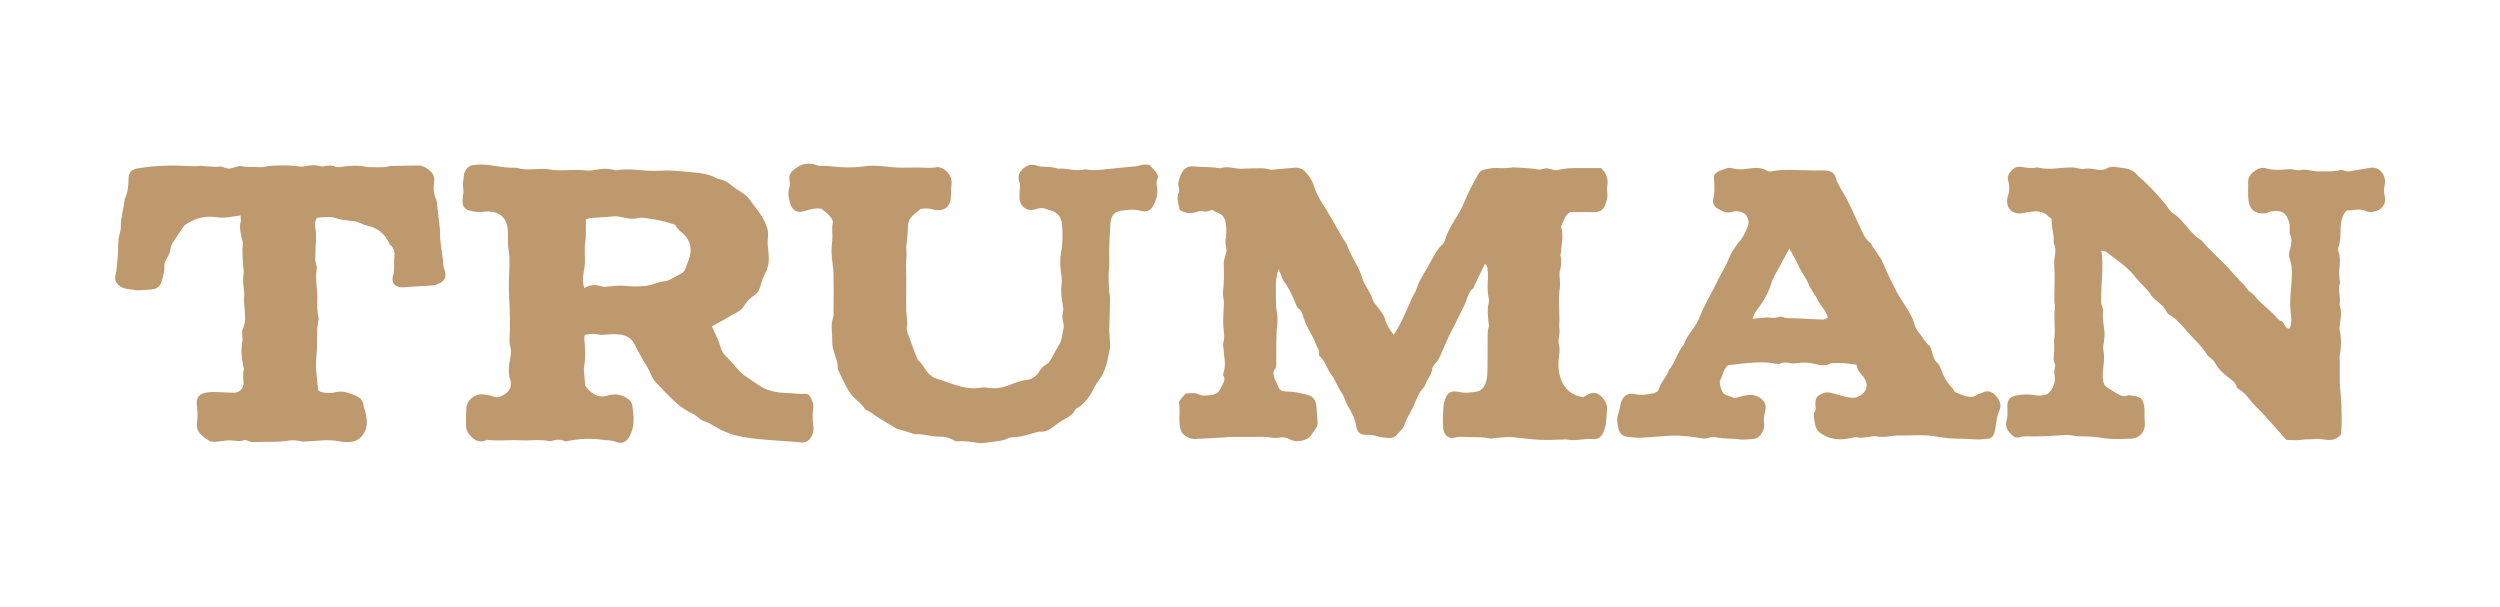 <?xml version="1.0" encoding="UTF-8"?>
<svg id="Layer_1" xmlns="http://www.w3.org/2000/svg" version="1.1" viewBox="0 0 5243 1273.4">
  <!-- Generator: Adobe Illustrator 29.7.1, SVG Export Plug-In . SVG Version: 2.1.1 Build 8)  -->
  <defs>
    <style>
      .st0 {
        fill: #231f20;
      }

      .st1 {
        display: none;
      }

      .st2 {
        fill: #be996d;
      }
    </style>
  </defs>
  <g>
    <path class="st2" d="M4407,525.5c3.4,23.8,2.1,45,.7,66.1-1,13.9-1,27.9-1.1,41.8,0,3.2,1.4,6.4,2.1,9.6.7,3.2,2.4,6.6,1.9,9.7-2.2,15.5,2.2,30.4,3.1,45.6.3,5.9-.7,11.8-1.2,17.7-.5,5.9-2.7,12.2-1.5,17.6,3.7,16.6,0,32.8-1,49.1-.3,5.9,0,12,1.1,17.8.7,3.6,2.6,8,5.4,10.1,8.6,6.2,17.7,11.8,27,16.9,5.2,2.8,11,4.8,17.3,2.1,1.7-.7,4-1,5.8-.7,22.1,3.6,28.3,3.8,30.8,28.3.6,5.8-.1,11.8,0,17.7,0,3.2.3,6.4.6,9.6,2.3,18.8-9.8,34.9-28.7,35.5-20.5.6-41.5,1.9-61.6-1.7-16.6-2.9-32.8-3.1-49.3-3.3-4.6,0-9.2-1.4-13.8-2-3.9-.5-8-1.1-11.9-.8-27.7,2-55.4,3.6-83.2,2.9-3.9,0-8.2-.1-11.8,1.3-8.2,3.3-14.1.3-19.7-5.3-8.3-8.4-13.5-16.9-9.6-30.1,2.7-9.1,1.3-19.6,1.4-29.4.1-13.2,5.4-19.5,18-22.1,13.2-2.7,26.6-3.2,39.6-.7,9.7,1.8,18.2.7,27-2.6,12.6-11.7,17.8-25.7,13.9-42.9-.7-3,.5-6.4.8-9.7.3-3.2,2-7.2.7-9.6-5-9-1.8-18.3-1.8-27.4,0-4.6.2-9.2.1-13.8,0-3.3-1-6.8-.4-10,4.2-22.1-1.5-44.4,1.9-66.5.8-5-1.2-10.4-1.2-15.6,0-19.1.5-38.3.6-57.4,0-4.5-.7-9.1-.7-13.6,0-6.6-.6-13.3.6-19.6,1.8-9.3,2.9-18.3-.7-27.4-.7-1.8-1.5-3.9-1.3-5.8,1.8-16.1-5.8-31.2-4-47.6-2.3-1.8-4.5-3.2-6.3-5-12.7-13.4-28.5-11.7-44.5-9.3-5.9.9-11.7,2.9-17.6,2.7-15.8-.3-25.9-11.5-25.2-26.9.1-2.7.2-5.4,1.1-7.9,4.1-11.6,4.5-23,.9-35.1-2.4-8.2,2.4-15.4,8.4-21.3,5.5-5.4,11.4-7.7,19.7-6.4,10.3,1.6,21,3.8,31.7,1,.6-.2,1.4-.1,2,0,24.4,6.5,48.8-.2,73.2,0,3.9,0,7.7,1.3,11.6,1.9,3.9.6,8,1.9,11.7,1.2,9.4-1.7,18.5-.4,27.7,1.5,7.3,1.5,14.6,1.3,21.3-2.7,6.7-4,13.8-3.8,21.2-2.3,5.8,1.2,11.9,1.3,17.8,2.4,9.3,1.7,17.5,5.3,23.9,13.1,4.5,5.5,10.9,9.4,15.9,14.5,17.7,17.7,35.4,35.5,50,56.1,3.4,4.8,7.8,9.4,12.7,12.6,10.4,6.6,17.5,16.1,25.2,25.2,8.6,10.1,17.2,20.2,28.6,27.4,1.7,1.1,3.5,2.2,4.7,3.7,17.4,21.8,39.7,38.9,57.9,60,8.6,10,17.3,20.1,27.1,28.9,6.4,5.7,9.1,14.1,17,18.8,6.6,3.9,10.9,11.5,16.5,17.1,5.2,5.1,10.8,9.8,16.2,14.7,6.3,5.9,12.9,11.5,18.8,17.9,3.5,3.9,5.8,8.5,11.8,9.8,2.5.5,4.8,4.3,6.1,7,2.4,5,5.5,8.6,11.2,9.9,6.5-12.1,3.9-24.9,2.6-37.1-1.7-16-.3-31.5.9-47.5,1.4-20.8,4.7-42.3-2.9-62.9-2.6-6.9-.6-13.3,1-19.5,2.8-10.5,4.4-20.6.1-31.2-1.6-4-1.1-9.2-.8-13.7.5-6.9-1.6-12.8-4.1-19.1-6.8-16.7-18.6-17.9-36.3-15.1-3.8.6-7.4,3.6-11.2,3.9-20.6,1.5-32.7-8-35-27.1-1.6-12.9-.2-26.2-.7-39.3-.6-16,21.3-32.9,36.5-28.4,16,4.6,31.9,3.7,47.5,2,9.1-1,16.9,3.6,25.5,1.8,8.7-1.8,17.1,0,25.7,1.6,7.7,1.5,15.9,1.6,23.8,1.3,11.1-.4,22.3.6,33.3-2.7,2.4-.7,5.6-.5,7.8.6,7.9,3.6,15.3,1.5,23.3,0,11-2,22-3.3,33.1-5.5,17.8-3.6,34.2,15.8,30,34.8-1.9,8.7-2,15.9,0,24.8,3.9,17.1-6.6,29.9-23.9,32.6-4.5.7-10.1,1.3-13.8-.7-14.3-7.8-28.6-1.3-41.9-2-9.8,9.8-11.7,21-12.7,33.3-1.2,14.9.8,30.2-5,44.7-1.1,2.8-.4,6.7.6,9.7,4,11.8,2.8,23.5,1.4,35.5-.8,7.1.2,14.5.6,21.8,0,1.9,1.6,4.2,1.1,5.7-5.5,14.4,1.6,29-.8,43.4-.3,1.9-.5,4.2.2,6,5.1,13.7,1.4,27.4-.2,41-.4,3.2-.7,6.7,0,9.8,3.6,17.1,3.4,34.1.5,51.2-.2,1.3-.7,2.6-.7,3.9,1.4,24.5-1.3,49.1,1.7,73.7,2.3,19.1,2.2,38.5,2.6,57.7.2,10.6-.9,21.2-1.4,32-8.1,10.7-19.4,13.2-31.9,11.4-8.5-1.2-16.7-2.6-25.6-1.3-7.6,1.1-15.4-.3-23.5,1.2-10.2,2-21.1.5-33.4.5-2-2.2-5.1-5.5-8.2-8.8-17.8-19.8-34.6-40.6-53.7-58.9-13.6-13.1-22.9-30.5-40.1-40.1-1.9-1-2.2-4.7-3.6-6.8-2.1-3.3-3.9-7.1-6.9-9.3-15-11.1-29.4-22.5-38.5-39.4-1.8-3.4-5.3-5.8-8.2-8.5-1.9-1.8-4.8-2.9-6.1-5-11.2-19.1-28-33.6-42.3-49.9-11.1-12.7-22-26.5-37.2-35.3-2.2-1.3-4.9-3.1-5.8-5.3-5.1-12.4-16.2-19.1-25.3-27.7-2.9-2.7-6.2-5.4-8.1-8.7-6.9-11.6-17.3-20-26.1-29.9-7.9-8.9-15-18.6-23.8-26.3-14-12.2-29.1-23.1-43.9-34.3-1.9-1.5-5-1.5-9.9-2.9Z"/>
    <path class="st2" d="M4099.6,822.1c7.7,3,13.8,5.9,20.1,7.8,8.9,2.7,17.9,4.4,26.5-1.9,3-2.2,7.4-2.5,10.8-4.4,11.5-6.3,21.4-1.7,28.7,6.3,7.7,8.4,12.8,19.9,7.4,31.1-4.8,10-5.8,20.3-7.5,30.7-.8,5.2-1.5,10.6-2.8,15.7-2.1,7.8-7.1,12.4-15.6,13-9.2.6-18.3,1.8-27.7.9-16.5-1.6-33.3-.6-49.8-2-16.5-1.4-32.8-5.2-49.3-6.2-17.8-1-35.8.7-53.6.1-17.8-.6-35.2,5.7-53.1,1.6-4.3-1-9.2,1.1-13.8,1.5-8.5.7-16.8,2.9-25.6.7-4.1-1-9,1-13.5,1.9-18.6,3.8-36.8,3.8-54.3-5.3-10.5-5.5-18.7-12.2-20.1-25.2-1-9.1-5.2-17.8.3-27.1,1.8-3,.8-7.8.7-11.7-.2-7.5-.3-15.2,6.6-19.9,7.9-5.4,16.6-8.6,26.4-5.8,9.5,2.6,19,5.5,28.6,7.9,5.1,1.3,10.5,2.3,15.7,2.5,14.4.6,28.5-11,29.9-23.8.9-7.9-2.8-14.3-6.8-20.4-2.8-4.4-7.1-7.9-9.8-12.3-2.3-3.8-3.2-8.5-4.7-13-15.8-2.3-30.8-4.2-46.1-3.3-3.3.2-7.1-.2-9.8,1.3-10.4,5.5-20.7,3.2-31,.5-11.8-3-23.6-3.6-35.6-1.9-5.2.8-10.8,1.3-15.9.3-7.4-1.5-14.1-2.6-21.3.9-2.6,1.3-6.5,1-9.6.3-18.4-4.2-37-3.2-55.6-1.8-14.6,1.1-29.1,3.1-43.8,4.7-10.3,7.4-11,20.6-16.8,30.9-2.4,4.2-.1,11.6,1.3,17.3,1.1,4.4,4.1,8.3,6.4,12.5,7.5,2.8,14.9,5.6,22.7,8.5,7.4-1.9,15-4.2,22.7-5.8,9.3-1.9,18.5-1.4,27.1,3.4,12.5,6.9,17.4,15.9,13.9,29.6-2.2,8.5-3.6,16.6-2.2,25.4,1,6.6-.4,13.2-3.9,19.2-4.7,7.9-10.5,13.5-20.4,13.9-9.9.4-19.6,2.4-29.7.5-7.8-1.5-15.9-.8-23.9-1.4-7.2-.5-14.5-1-21.6-2.4-5.4-1-10.3-1.5-15.6.5-3.6,1.3-7.8,2.2-11.6,1.8-11.7-1.3-23.3-3.7-35-4.8-11.1-1-22.3-1.7-33.4-1.2-21.8,1-43.6,3.4-65.4,4.3-9.2.4-18.5-1.2-27.8-2.3-9-1.1-14.5-7.1-16.7-15.2-2.9-10.9-4.9-22-.7-33.3,2.3-6.2,3.2-12.9,4.5-19.4,3.4-16,14.5-25,30.1-21.4,12.9,3,24.9,1,37.4-1.2,6.8-1.2,11.8-4.7,13.4-10.4,4-14.4,16-24.3,20.4-38.3,13.7-16.5,18-38.5,32.1-54.8,5.5-16.7,17.7-29.3,26.5-44,5.7-9.5,8.7-20.6,13.7-30.6,7.6-15.4,15.9-30.5,23.8-45.7,6.1-11.8,11.3-24.1,18.3-35.3,9.1-14.5,12.7-31.8,23.3-45.4,2.8-3.6,4.9-7.8,7.9-11.2,9.4-10.5,15.7-22.6,20.4-35.9,2.8-7.9.7-14.9-2.9-20.9-2.4-4-7.9-7.3-12.6-8.5-5.5-1.4-12.2-1.8-17.6,0-11.7,3.9-20.9-1.1-30-6.4-7.5-4.3-12-12.2-9.8-20.2,4-14.6,2.4-29,1.7-43.5-.1-2.6.3-5.2.5-7.2,7.2-9,17.4-10.8,26.6-14.1,3.5-1.2,8-.9,11.6.1,9.8,2.7,19.2,2.6,29.4,1.2,14.2-1.9,29.1-4.7,42.7,3.7,4.3,2.6,8.7,1.8,13.5.9,21-3.9,42.2-2.2,63.3-1.7,15.2.4,30.3.6,45.5.5,9.7,0,19.5,4.7,21.8,13.8,2.8,11.1,8.6,20.4,14.3,29.9,13.9,23.3,24.5,48.1,35.9,72.5,6,12.8,11,27.4,23.6,36.4,8.1,16,21.3,28.8,27.8,45.8,6.4,16.7,15,32.4,22.7,48.5,9.5,19.9,23.3,36.9,33.3,56.2,2.4,4.7,5.2,9.4,6.4,14.4,2.1,9.4,6.2,17.6,12.4,24.7,6.9,7.9,10.9,17.9,19.8,24.6,4,3.1,5.1,10.5,6.8,16.2,2.3,7.6,4,15.3,10.7,20.9,2.9,2.4,5,6.4,6.3,10,5.4,15.8,13,30.3,24.8,42.3,2.3,2.3,3.6,5.6,5.4,8.6ZM3675.3,668.6c8.3-.8,14.1-1.5,19.9-1.9,5.2-.4,10.6-1.4,15.7-.7,6.1.8,11.7,1.1,17.7-.7,3-1,6.9-1.6,9.7-.5,11,4.2,22.4,2.1,33.6,2.9,17.2,1.1,34.4,2.1,51.6,2.5,3.3,0,6.7-2.6,9.9-3.9-3.6-15.5-15.5-24.6-21.2-37.1-5.5-12-14.7-21.4-19.6-34.1-4.8-12.5-14.4-23.4-19.9-36.3-5.5-12.6-13-24.4-20.1-37.5-8.9,16.2-17.5,31.8-25.9,47.5-4.3,8.1-9.1,16.3-11.8,25-5.9,19.4-15.4,36.7-27.5,52.6-4.5,5.9-8.7,11.6-12,22.2Z"/>
    <path class="st2" d="M2923,702.2c16.9-25.9,26.8-52,38.3-77.3,2.7-6.1,7-11.5,9-17.8,4.3-13.9,11.3-26.1,19-38.5,5.8-9.3,10.7-19.6,16.4-29.2,5.4-9.2,10.2-18.6,18.4-25.8,2.9-2.5,5.2-6.4,6.3-10,5.9-19.2,16.2-35.7,26.7-52.6,10.4-16.7,17-35.8,25.7-53.6,5.5-11.1,11.9-21.8,17.7-32.7,3.1-5.9,8-8.2,14.3-9.5,9.1-1.8,17.9-3.8,27.5-2.8,9.8,1,19.8-.5,29.7-1,.6,0,1.3-.5,1.9-.5,17.1,1.2,34.4,1.3,51.2,4.4,8,1.5,14.1-3.6,21.3-2,7.1,1.5,14.9,5,21.3,3.2,15.1-4.1,30.1-4.1,45.4-4,14.5,0,28.9,0,44.5,0,10.5,10.2,16.4,22.3,13.1,38.3-1,5.1-.2,10.6.3,15.9.9,9-2,16.9-5.4,24.9-3.6,8.3-10.1,12.5-18.5,13.1-10.5.7-21.1,0-31.7,0-7.9,0-15.8,0-21.9,0-13.9,7.1-13.5,20.9-20.2,30.6,6.9,17.8,1.5,35.5.4,53.1-.1,2.6-1.8,5.3-1.2,7.6,3.2,11.4,1.6,22.4-1.4,33.5-.9,3.1-.5,6.6-.4,9.9.2,8,1.8,16.2.6,23.9-3.6,22.5-.7,45-.9,67.4,0,6.6-.9,13.4,0,19.9,1.7,11.2-3.9,21.8-.8,33.3,2.7,10.1,0,20.9-.9,31.5-1.2,12.2.1,25.5,3.9,37.3,7.2,22.4,23.1,36.6,47.8,40.5,3.7-2.2,7.4-5,11.6-6.9,8.7-4,17.4-2.9,24.3,3.3,8.5,7.7,14.9,17.1,14,29.5-.8,10.5-1.4,21.1-2.8,31.5-.7,5.2-2.6,10.3-4.5,15.2-4,10.3-11.3,16.1-23,15-18.5-1.7-36.9,5.2-55.4.7-51.2,2.3-61,1.4-108.6-4.3-12.4-1.5-25.2.5-37.8,1.1-4.6.2-9.4,2.2-13.7,1.2-14.4-3.2-29-2.4-43.5-2.8-10.6-.3-20.8-1.7-31.5,1.4-11.4,3.2-21.6-6.6-22.7-19-1.4-15.9-.7-31.7.6-47.5.3-3.3.9-6.6,1.8-9.8,5.2-19,14.3-24,34.1-19.2,4.4,1,9.1,1,13.6,1,4.6,0,9.1-1.1,13.7-1.3,12.7-.6,21.4-7,25.2-18.8,2.2-6.9,3.4-14.3,3.6-21.5.5-20.6.2-41.2.5-61.8.2-11.8-1.3-23.7,2.6-35.4,1.1-3.4-.9-7.8-1.2-11.7-.9-11.9-2.3-23.8.5-35.7.9-3.8,1.4-8.1.5-11.7-3.8-14.5-2.3-29.1-1.7-43.7.3-7.2-.5-14.5-1.4-21.7-.3-2.2-2.7-4.2-4.9-7.3-8.1,16.7-15.5,32.1-22.9,47.5-.6,1.2-.6,2.9-1.5,3.6-10.8,8.4-12.6,21.4-17.3,33-2,4.9-4.8,9.5-7.1,14.2-5,10.1-9.7,20.3-14.8,30.4-3.2,6.5-7.1,12.7-10.1,19.2-5.9,12.6-11.5,25.4-17,38.2-3.6,8.6-7.1,17.1-13.9,23.9-2.7,2.7-5.7,6.6-6,10.2-1.1,13.3-11.3,22.4-14.9,34.5-.4,1.2-1,2.6-1.9,3.5-12.8,13.2-17.8,30.7-25.4,46.7-5.3,11.2-12.7,21.3-16.4,33.7-2.4,8.2-10.8,14.7-17.1,21.6-4.3,4.8-10.6,5.6-16.6,5.2-7.2-.6-14.7-.9-21.6-3.1-8.4-2.7-16.6-3.7-25.4-3.4-10.3.4-18.3-5.6-19.7-15.8-2.3-17-9.8-31.5-18.6-45.7-2.1-3.3-3.3-7.2-4.9-10.8-1.8-4.2-3-9-5.6-12.7-9.1-12.9-14-28.3-23.4-40.9-9.1-12.2-12.3-27.9-24-38.4-1.3-1.2-2.8-3.8-2.3-5.2,2.4-7.6-3.2-12.4-5.3-18.5-4.7-13.9-12.6-26.2-19.3-39.2-3.6-7-6.3-14.6-8.6-22.2-1.8-5.8-3.1-11.1-9-14.8-3-1.8-4.7-6.2-6.1-9.8-6.7-17.5-14.6-34.1-25.8-49.2-2.7-3.6-3.6-8.4-5.4-12.7-1.2-2.8-2.4-5.5-5.1-11.6-4,12.8-5.3,22.4-5.5,32.1-.2,15.2.1,30.5.5,45.7.1,4.6,1.1,9.1,1.8,13.7,1.3,9.2,1.7,18.3.4,27.7-1.7,13.1-1.5,26.5-1.8,39.7-.3,11.9,0,23.9,0,35.8,0,6,.5,12.1-4.1,17-.9.9-1.5,2.4-1.6,3.6-1.2,12.6,6.8,22.5,10.8,33.5,2.7,7.5,11.9,7.9,19.2,8,14,.2,27.4,3.5,40.9,6.9,12.6,3.1,17.4,11.5,18.8,22.8,1.3,11.2,1.4,22.5,2.5,33.7.6,5.7-.8,10.4-4.2,14.9-2.8,3.7-5.7,7.4-8,11.5-7.8,13.8-32.5,18.1-46,10.4-6.8-3.9-13.5-4.9-21-3.7-6.5,1.1-12.9,1-19.7-.2-9.7-1.7-19.9-1.2-29.9-1.2-17.9-.1-35.8,0-53.7,0-4.6,0-9.3.9-13.9,1.1-19.9,1.1-39.8,2.4-59.8,3.3-9.8.4-18.4-3.9-25.4-10-3.6-3.1-5.4-9-6.5-14-1.4-6.4-1.7-13.1-1.7-19.7,0-10.4,1.7-20.8-1-31.2-.5-2.1,1.1-5.2,2.7-7.2,3.6-4.7,7.7-9,11.5-13.3,10.6-.9,20.2-2.4,29.9,2.8,5.7,3.1,26.8.7,33-2.2,2.2-1.1,4.6-2.6,6-4.6,3-4.2,5.9-8.7,7.8-13.4,2.4-5.9,7.2-11.5,2.8-18.7-.9-1.5-1.1-4.1-.5-5.8,6.7-18.4,1.1-36.8,0-55.2-.2-2.6-1.2-5.5-.4-7.9,4.2-12.6,1-25,.3-37.5-.7-13.1.5-26.4.9-39.6,0-2.6.8-5.2.6-7.8-.6-7.9-3-15.9-2.1-23.5,2.4-19.2,2.4-38.2,1.5-57.5-.4-8.3,3.3-16.8,5.4-25.1,2.1-8.6-3.1-16.6-1.6-25.5,1.9-11,2.2-22.6.8-33.7-1.2-9.7-5-19.4-16.1-23.4-4.3-1.5-8.3-4.1-13.1-6.6-6.3,2.7-12.7,5.1-20.5,2.8-4.5-1.3-10.3,1.5-15.4,2.7-10.9,2.6-21,1.3-31.6-4.9-2.4-12.4-7.8-24.7-2-38.1,1.2-2.7.5-6.7-.3-9.8-2.5-9.8,1.1-18.7,4.8-27,4.8-10.9,12.6-18.2,26.4-16.8,17.7,1.8,35.6.8,53.2,3.5,1.3.2,2.8.7,3.9.3,14.6-5.6,28.9,1.8,43.4,1.1,14.6-.8,29.2-.9,43.8-1,3.9,0,7.8,1.2,11.7,1.8,2.6.4,5.2,1.5,7.7,1.3,15.8-1.3,31.5-2.7,47.3-4.2,9.2-.9,16.4,1.6,23.2,8.5,8,8.3,14.1,16.8,17.6,28.2,4.4,14.5,11.6,27.9,20,41,14.8,22.8,27.5,46.9,41.2,70.4,3.3,5.7,7.8,11,10,17.1,8.3,23,24.1,42.5,30.7,66.3,2.1,7.5,6.3,14.6,10.4,21.4,4.8,8,9.1,16.1,12.1,25.1,1.6,4.8,5.6,8.8,8.8,12.9,6.7,8.8,14,16.9,17.1,28.4,3,11.2,9.7,21.2,18.1,31.4Z"/>
    <path class="st2" d="M1929.8,439c-27.6,22.2-24.7,20.9-26.4,51.7-.4,6.6-1.4,13.2-2,19.8-.3,3.3-1.3,6.7-.9,9.9,2,13.1-.9,26.3-.3,39.1,1.4,31.2-.7,62.4.5,93.7.4,11.1,3.3,22,1.2,33.6-1.3,7,3.2,15.4,5.8,22.9,4.6,13.1,9.6,26.1,14.6,39.1,1.2,3,2.6,6.5,5,8.4,6,4.7,9.2,11.3,13.2,17.3,6.3,9.5,14.1,16.9,25.6,20.3,16.5,4.8,32.5,11.7,49.2,15.9,14,3.6,28.5,4.9,43.1,2.2,3.7-.7,7.7-.5,11.5.1,16.1,2.9,31.4.5,46.7-5.3,11.7-4.4,23.1-9.5,36-10.8,10.7-1.1,19.8-7,26-16.5,4.3-6.7,9-12.9,16.6-16.8,3.8-1.9,6.6-6.3,8.9-10.1,5.5-9.1,10-18.7,15.6-27.7,4.3-6.9,7.2-14,7.9-22.2.5-6.6,3.2-13,3.3-19.5,0-6.4-2.7-12.8-2.9-19.3-.2-6.4,2.8-13.1,1.7-19.3-2.9-16.9-5.7-33.4-3.2-50.9,1.6-10.8-1.9-22.2-2.4-33.4-.4-9.3-1-18.8.6-27.8,3.9-20.4,4.6-40.8,2.7-61.4-1.6-17.9-9.3-27-27.3-31.7-1.3-.3-2.6-.5-3.8-1.1-8.3-4-16.3-3.2-25-.3-17.1,5.6-32.5-5.5-33.2-23.2-.3-7.9.7-15.8.9-23.7,0-3.2.3-6.7-.9-9.6-3.8-9.8-2.3-18.7,4.7-25.9,7.7-8,18.4-13.7,28.8-9.9,15.4,5.7,31.9,1,46.9,7.2,19.1-2,38,6.5,57.2,1.4,1.2-.3,2.7,0,3.9.2,13.9,2.9,27.7.7,41.4-.7,13.8-1.4,27.6-2.8,41.4-4.1,11.2-1,22.4-1.4,33.3-4.9,4.2-1.3,9.1-.2,14.8-.2,3.9,4.4,7.7,9,11.9,13.2,4.7,4.7,7.5,11.3,5.1,16.3-4.1,8.3-.5,15.7-.3,23.3.3,11.8-2.8,22.4-8.2,32.4-6.4,11.7-14.7,14.8-28,11.1-13.9-3.8-27.9-1.6-41.4.4-12.8,1.9-19.8,11.7-20.7,25.5-1.9,27.2-3.2,54.4-2.5,81.7.3,9.9-1.5,19.8-1.5,29.7,0,10.6.6,21.2,1.3,31.7.3,5.3,2,10.5,1.9,15.8-.4,22.6-1.2,45.1-1.8,67.7,0,2.6.5,5.3.6,7.9.3,10,2.5,20.3.5,29.8-4.7,23.1-8,47-23.5,66.4-4.1,5.1-7.5,11-10.4,16.9-7.6,15.8-17.6,29.5-32.5,39.3-2.2,1.4-5.2,2.7-6.2,4.8-5.1,11.3-15.7,15.6-25.4,21.3-7.4,4.3-14.1,9.7-21,14.8-7.6,5.6-15.1,10.4-25.4,9.7-5.1-.3-10.4,1.6-15.5,3-14,4.1-27.9,8.3-42.6,8.8-3.9.1-8.1.9-11.5,2.6-8.6,4.3-17.8,5.2-27,6.3-7.2.8-14.3,2.1-21.4,2.8-4.6.5-9.4,1-13.9.3-14.4-2.1-28.6-5-43.4-3.5-3,.3-6.6-1.3-9.4-3-8.9-5.6-19.3-6.8-28.8-6.8-16.7,0-32.5-6.1-49.2-5.1-2.5.1-5.1-1.1-7.7-1.9-7.6-2.3-15.1-4.8-22.6-7.1-3.2-1-6.8-1.1-9.5-2.7-14.9-8.7-29.8-17.3-44.2-26.9-5.5-3.6-10.2-8.3-16.6-10.6-2.4-.9-5.3-2.3-6.4-4.4-5.6-10.4-15.7-16.1-23.4-24.4-5.3-5.8-9.9-12.4-13.7-19.3-6.6-12.1-12.3-24.8-18.3-37.2-.3-.6-.7-1.2-.7-1.8.9-20.3-12.7-37.9-11.8-57.7.7-17.1-4.3-34.4,2.1-51.4,1.5-4.1.4-9.2.5-13.9.2-17.2.6-34.5.3-51.7-.3-15.8.4-31.5-2.3-47.5-2.6-15.5-2.6-31.9-.7-47.6,1.5-12.5-1.7-24.9,1.4-37.3,1-3.9-3-10-6.2-13.7-5.2-5.9-11.7-10.7-17.3-15.6-11.4-2-21.6,0-31.9,3.6-19.6,6.9-30.6.8-35.3-19.2-2.3-9.7-4.2-19.3-.4-29.4,1.8-4.6.9-10.6,0-15.7-1.2-7.4,1.1-13.6,5.9-18.2,14.4-13.9,31.2-19.9,50.9-12.9,3.8,1.4,7.1,2.8,11.4,2,3.8-.7,7.9-.3,11.8,0,12.5.9,25,2.7,37.5,2.9,12.6.2,25.3-.1,37.7-2.1,27.9-4.5,55.3,3.1,82.9,2.7,10.6-.1,21.1-.2,31.7-.3,12.5,0,24.6,2,37.5-.6,13.9-2.8,34.2,14.5,32.8,32.9-.7,8.6-1.5,17.2-1.3,25.7.4,23.6-13.8,35.9-37,30.1-9.4-2.4-18.2-3.1-27.5-1.1Z"/>
    <path class="st2" d="M1493,684.5c1.1,2.6,2.3,5.6,3.7,8.5,3.1,6.6,6.5,13.1,9.3,19.8,4.9,11.3,5.7,24,15.8,33.7,8.9,8.6,17.1,18.4,25.3,27.8,12.2,13.9,27.8,21.9,42.2,32.2,18.9,13.6,39.6,17.2,61.7,17.7,12.5.2,24.8,3,37.4,1.7,4.9-.5,9,2.5,11.3,7,4.1,8.2,7.5,15.9,5.6,26.3-2.1,11.5-.8,23.8.6,35.6,1,8.6-1.2,16-5.4,22.7-4.9,7.8-12.1,11.5-22,10.3-13.8-1.7-27.7-2.3-41.6-3.3-32.4-2.4-64.8-4-96.5-12-7.7-2-15-5.4-22.4-8.3-15.3-6.1-27.9-17.7-44.2-22-3-.8-5.5-3.6-8.1-5.5-4.3-3.1-8.2-7-12.9-9.1-22.5-9.8-39.4-26.6-56.2-43.7-6.1-6.2-11.9-12.6-18-18.6-6.2-6.1-10.8-12.8-14-21.3-3.9-10.3-10.8-19.5-16.2-29.3-5.7-10.3-11.8-20.5-16.9-31.2-10.1-21.3-28.8-23.1-48.7-22.6-9.3.2-18.9,2.5-27.7.6-9.6-2-18.2-1.8-27.3.8-.5.2-.9.8-2.2,1.9,0,2.5-.3,5.8,0,9,2,19.1,2.6,38.2-.8,57.3-.8,4.4.3,9.2.6,13.9.5,7.2,1,14.5,1.7,24.2,1.2,1.6,3.7,5.5,7,8.7,10.9,10.8,23.2,17.4,39.4,12.5,15.5-4.7,30.1-3.1,43.6,6.9,4.5,3.4,8,7.1,8.8,12.7,3.2,21.1,5.9,42.1-4,62.6-7.2,15-16.7,20.3-31.7,14.2-7.8-3.2-15.6-2.5-23.4-3.6-26.9-3.7-50.4-2.7-74.7,2-2.6.5-5.8,1.6-7.8.6-9.8-4.7-19.2-3.5-28.9,0-.6.2-1.4.3-2,.2-20.2-4.7-40.8-.8-61.2-2-23-1.4-46.2,2.1-69.4-.9-1.8-.2-3.9.7-5.7,1.5-9.8,4-18.1,1-25.8-5.5-8-6.6-13.7-14.7-13.9-25.2-.4-12.6-.3-25.2.6-37.7,1.3-17.9,20.9-31.6,38.8-28,5.1,1,10.7,1.2,15.4,3.3,9,4,16.3,2.1,24.3-2.8,11.3-6.9,16.1-14.7,14.7-27.4,0-.7-.2-1.3-.4-2-6.3-16.9-3.4-33.8-.2-50.9,1.3-7.1,1.9-14.3-.7-21.6-1.7-4.8-1.5-10.5-1.3-15.8,1.3-29.8,1-59.6-.9-89.5-1.4-21.1.2-42.3.6-63.5.2-10.6.4-20.9-1.5-31.6-2.3-12.9-1.4-26.4-1.7-39.7-.6-27.8-15.8-42.9-43.4-42.5-5.9,0-11.9,1.5-17.8,1.1-7.2-.5-14.5-1.5-21.4-3.7-7.5-2.4-12.1-8.6-12.5-16.4-.5-9.8,3.3-19.3,1.5-29.6-1.6-8.8.8-18.3,1.4-27.4,0-1.3.1-2.7.6-3.9,3.3-9.4,9.1-16.2,19.6-17.6,13.2-1.8,26.3-1.2,39.4,1,16.3,2.7,32.6,5.1,49.2,4.7.7,0,1.4-.3,2,0,22.7,7.6,46.4-.4,68.8,3.5,25.9,4.6,51.5-1.1,77.2,2.3,6.4.8,13.3-.3,19.7-1.6,12.6-2.5,25-3,37.4.3,1.9.5,4,1.3,5.8.9,21.8-4,43.5-.8,65.3.7,9.9.6,19.9.7,29.8,0,21.9-1.5,43.5,1.9,65.2,3.6,16.4,1.3,33,3.5,48.1,11.4,4.1,2.1,8.7,3.3,13.2,4.4,12.8,3.3,21,13.5,31.6,20.1,10.8,6.7,21.3,12.7,28.4,23.7,6.8,10.5,15.5,19.9,22.2,30.5,5.2,8.3,9.6,17.5,12.6,26.8,2.1,6.7,2.3,14.6,1.4,21.6-1.3,9.5,0,18.5,1.1,27.7,1.8,15.4,1.5,30.1-6.3,44.5-5.6,10.3-8.8,22.1-12.4,33.4-1.7,5.5-4.5,9.3-9.2,12.4-10.1,6.6-18.1,15.1-24.6,25.4-2.3,3.8-6,7.2-9.8,9.4-18.3,10.7-36.9,20.9-56.1,31.7ZM1225.2,603.9c13.7-7.6,25.9-7.4,38.2-2.6,2.2.9,5.2.2,7.8,0,10.3-.8,20.6-2.3,31-2.3,10.5,0,21.1,2.1,31.6,1.8,13.9-.4,27.8-1.1,41.1-6.4,5.5-2.2,11.5-4,17.3-4.3,7.1-.4,12.7-3.5,18.5-6.7,5.2-2.8,10.3-6,15.7-8.5,5.2-2.3,9.1-5.9,10.9-11,4.1-11.2,9.3-22.3,10.8-33.9,1.6-12.4-1.9-24.8-10.6-35-6.4-7.5-15.7-12.1-20.1-21.6-.9-1.9-4.3-3-6.7-3.8-18.8-6.3-38.4-9.7-58-12.4-4.6-.6-9.5-1.3-13.8-.1-12.1,3.3-23.6,1-35.2-1.8-7.1-1.7-14.2-2.1-21.7-1.2-13.8,1.6-27.7,1.8-41.6,2.9-3.7.3-7.3,1.8-11.7,2.9-.3,16.8,1,33-1.4,48.5-2.4,15.2.3,30.1-.7,45.2-1.1,15.5-7.4,31-1.4,50.3Z"/>
    <path class="st2" d="M504.2,451.7c-12.5,1.8-22.8,3.8-33.2,4.6-6.5.5-13.1-.2-19.6-1.1-20.6-2.7-39.5,2.1-57.1,12.5-3.4,2-7.1,4.2-9.3,7.3-8,11.3-15.6,22.8-23,34.5-2.1,3.3-3.6,7.2-4.1,11.1-1.1,8.1-3.9,15.1-8.5,22-3.1,4.7-5.4,11.3-4.8,16.8,1.1,10.5-2.7,19.6-5.1,29.1-2.9,12.1-10.8,18-22.7,18.6-11.9.6-24.2,2.8-35.7.8-12.4-2.2-27-1.1-35.8-13.9-3.2-4.6-4.9-8.8-3.5-14.7,3.5-14.8,4.1-30,5.4-45.2,1.2-14.3-.6-29,3.7-43.1,1.7-5.6,2.7-11.8,2.6-17.6-.4-18.1,6.1-35.2,7.6-53,.1-1.3.3-2.7.9-3.9,6.2-12.9,7.5-26.7,7.6-40.8,0-15.8,7.4-20.5,20.2-22.7,29.4-5,59.1-6.6,89-5.6,13.8.4,27.6,2.4,41.5.2,3.1-.5,6.5.9,9.8,1.1,7.9.5,15.9.9,23.8,1.3.7,0,1.4,0,2-.2,9.1-2.9,16.8,4.4,25.2,3.7,8.4-.7,17.2-6.4,24.9-5,13.3,2.4,26.4,1.3,39.5,2.1,8.4.5,15.6-2.7,23.4-3,20.5-.9,41-1.6,61.4,1.8,2.5.4,5.2,0,7.7-.5,11.1-1.9,22.1-4.2,33.4-.3,2.3.8,5.3.7,7.8.1,8.6-1.9,16.7-2.6,25.3,1.1,4.4,1.8,10.5.3,15.7-.5,15.9-2.4,31.7-2.9,47.6.5,4.5,1,9.2.8,13.8.8,7.9.1,15.8.4,23.7,0,5.2-.3,10.3-2.2,15.5-2.4,18.6-.6,37.2-1.2,55.8-1.1,10.4,0,19.2,5.4,26.6,12.4,6.2,5.9,8.6,13.8,7.3,21.9-2.1,13.5-1,26.3,4.9,38.7,1.1,2.3.9,5.2,1.2,7.8,2.1,18.4,4.2,36.8,6.3,55.3,0,.7.1,1.3.1,2-1,23.3,5.3,45.8,6.5,68.9.2,4.5,1.9,8.9,3.2,13.2,4,13.5.6,21.5-12.2,27.4-3.6,1.7-7.5,3.4-11.3,3.7-12.5,1.1-25,1.5-37.4,2.3-7.9.5-15.8.9-23.7,1.7-18.5,1.9-28.8-8.3-23.5-25.8,3.7-12.5.9-24.8,2.5-37.2,1.1-8.2.2-18.9-8.5-25.5-1-.7-1.6-2.1-2.1-3.3-9.4-20.9-25.1-33.3-47.8-37.8-8.8-1.7-16.5-8.2-26-8.9-4.6-.3-9.2-1-13.8-1.7-7.2-1.1-14.8-1.1-21.4-3.7-14.4-5.6-28.5-2.9-42.8-1.8-4.2,6.8-4.9,13.8-3.6,20.1,3.9,18.6.1,37,.3,55.5,0,7.9-1.4,15.9,2.2,23.6,1.1,2.3,1.2,5.3.8,7.8-3.8,19.9,1.1,39.6,1.2,59.3,0,13.9-1.4,27.9,2.3,41.6.8,3,.2,6.7-.5,9.9-3.8,19.1-2.1,38.4-2.7,57.7-.3,9.3-1.7,18.5-2,27.8-.3,6.6.1,13.2.7,19.8,1,11.9,2.3,23.7,3.7,37.7,4.5,6,13.3,6.2,21.8,6.6,4.6.2,9.4-.1,13.9-1.4,16.1-4.5,30.2,2,44.3,7.6,8.2,3.3,13.9,9.7,15.3,19.4,1,7.2,4.2,14,5.5,21.2,2.3,13.2,2.7,26-5.2,38.5-6.7,10.6-15.5,16.3-27.4,17.3-7.2.6-14.7.5-21.8-.9-13.2-2.6-26.3-3.2-39.6-2.1-12.5,1.1-25.1,1.8-37.7,2.4-2.6.1-5.1-1.2-7.7-1.4-7.3-.5-14.8-2.3-21.8-1-21.8,4.2-43.7,2.2-65.5,3.2-8,.4-15.9,1.1-23.4-3.2-1.6-.9-4.2-1.4-5.7-.8-9.8,4.4-19.6.6-29.5.6-8.6,0-17.1,1.6-25.7,2.5-6.6.7-13.2,1.7-19.3-2.3-8.9-5.9-18.2-11.7-22.8-21.7-2.1-4.5-2.4-10.6-1.6-15.7,2-12.7.9-25-.4-37.6-1.6-15.5,5.5-23.4,21.1-25.6,5.3-.7,10.6-1.1,15.9-1,11.3.2,22.6,1,33.9,1.4,3.3.1,6.7.3,10-.2,10.2-1.4,17.5-10.2,17.1-20.8-.3-9.2-2.3-18.4.8-27.7.7-2.1-1.2-5-1.7-7.6-2.9-16.3-5-32.6-1.8-49.3,1-5.1,0-10.6,0-15.9,0-3.9-.9-8.4.8-11.6,7.8-15.2,4.5-31.4,3.9-47-.3-7.1-2.1-14-.7-21.4.8-4.4,0-9.3-.5-13.9-1.2-11.2-3-22.1-.8-33.6,1.2-6.3-.9-13.1-1.1-19.8-.4-13.9-2.5-27.7-.4-41.7.7-4.3-1.4-9.1-2.3-13.7-2.3-11.6-5.7-23-2-35,.9-2.9-.2-6.4-.5-12.6Z"/>
  </g>
  <g class="st1">
    <path class="st0" d="M1037.1,1020.4h38.8v98.4h45.1v33.6h-83.9v-132Z"/>
    <path class="st0" d="M1222.9,1020.4h37.9l54.4,132h-41.3l-8.4-22.9h-47.1l-8.5,22.9h-41.4l54.4-132ZM1231.4,1095.9h21.1l-10.4-29.1h-.3l-10.4,29.1Z"/>
    <path class="st0" d="M1416.2,1018c8.5,0,16.1.9,22.8,2.8,6.6,1.8,12,3.8,16.1,5.9,4.1,2.1,6.6,3.5,7.5,4.2l-18.3,31c-1.1-.8-2.9-1.9-5.5-3.4-2.6-1.4-5.6-2.7-8.8-3.8-3.3-1.1-6.4-1.7-9.4-1.7s-6.5.5-8.8,1.5c-2.3,1-3.5,2.6-3.5,5s.6,3.1,1.9,4.4c1.3,1.3,3.4,2.7,6.5,4.1,3,1.4,7.2,3,12.5,4.8,5.1,1.7,9.8,3.7,14.1,6.2,4.3,2.5,8,5.4,11.1,8.8,3.1,3.4,5.5,7.3,7.2,11.7,1.7,4.4,2.6,9.4,2.6,14.9s-1.5,13.6-4.5,18.8c-3,5.2-7.1,9.4-12.2,12.5-5.1,3.2-10.7,5.6-17,7.1-6.2,1.5-12.5,2.2-18.9,2.2-9.8,0-18.5-1.1-26.2-3.2-7.6-2.1-13.8-4.5-18.5-7s-7.6-4.3-8.7-5.3l18.9-32.3c.7.6,2.3,1.6,4.8,2.9,2.4,1.3,5.4,2.7,8.8,4.2,3.4,1.5,7,2.7,10.7,3.8,3.7,1,7.1,1.5,10.2,1.5s7.3-.6,9.3-1.8,3-2.9,3-5.2-.6-3.1-1.9-4.5c-1.2-1.4-3.4-2.9-6.6-4.5-3.2-1.6-7.7-3.4-13.5-5.5-5.6-2.1-10.9-4.8-16-8.1-5.1-3.3-9.2-7.7-12.4-13-3.2-5.3-4.8-12-4.8-20s2.3-15.1,6.8-20.9c4.5-5.8,10.4-10.2,17.7-13.3,7.3-3.1,15-4.7,23.1-4.7Z"/>
    <path class="st0" d="M1542.2,1054h-28.5v-33.6h95.7v33.6h-28.5v98.4h-38.7v-98.4Z"/>
    <path class="st0" d="M1664.5,1020.4h38.7v132h-38.7v-132Z"/>
    <path class="st0" d="M1798.7,1055.6l2.9.5v96.3h-38.7v-132h52.3l43.1,96-2.9.6v-96.6h38.7v132h-52.6l-42.8-96.8Z"/>
    <path class="st0" d="M2020,1077.2h67.7v9.1c0,9.7-1.6,18.6-4.7,26.9-3.1,8.3-7.7,15.6-13.5,21.8-5.9,6.2-13,11.1-21.2,14.5-8.3,3.5-17.5,5.2-27.8,5.2s-20.2-1.7-28.7-5.2-15.8-8.3-21.8-14.5c-6.1-6.2-10.7-13.5-14-21.8-3.2-8.3-4.9-17.3-4.9-26.9s1.6-18.6,4.9-26.9c3.2-8.3,7.9-15.5,14-21.8,6.1-6.2,13.3-11,21.8-14.5,8.5-3.5,18-5.2,28.7-5.2s17.9,1,24.9,3.1c7,2.1,12.9,4.8,17.7,8s8.7,6.8,11.8,10.6c3.1,3.8,5.5,7.3,7.3,10.7l-37.2,16.8c-1.9-3.2-4.6-6.2-8.2-9-3.6-2.8-9.1-4.2-16.2-4.2s-8.3.9-11.9,2.6c-3.6,1.7-6.6,4-9.1,7-2.5,3-4.5,6.4-5.9,10.3-1.4,3.9-2,8-2,12.5s.7,8.6,2,12.5c1.4,3.9,3.3,7.3,5.9,10.3,2.5,3,5.6,5.3,9.1,7,3.6,1.7,7.5,2.5,11.9,2.5s6.6-.2,9.3-.8c2.8-.5,5.1-1.3,7.1-2.3,2-1,3.5-2.3,4.7-3.9,1.2-1.6,1.9-3.4,2.2-5.5h-23.8v-29Z"/>
    <path class="st0" d="M2235.5,1086.3c0-9.6,1.8-18.6,5.2-26.9s8.4-15.5,14.7-21.8c6.3-6.2,13.6-11,22-14.5,8.4-3.5,17.5-5.2,27.4-5.2s19.2,1.7,27.6,5.2c8.4,3.5,15.8,8.3,22,14.5,6.2,6.2,11.1,13.5,14.5,21.8,3.4,8.3,5.2,17.2,5.2,26.9s-1.7,18.6-5,26.9c-3.3,8.3-8.1,15.6-14.2,21.8-6.2,6.2-13.5,11.1-22,14.5-8.5,3.5-17.8,5.2-28.1,5.2s-20.1-1.7-28.6-5.2-15.8-8.3-21.8-14.5c-6.1-6.2-10.7-13.5-14-21.8-3.3-8.3-4.9-17.3-4.9-26.9ZM2339.2,1154.6c3.7,0,7.2-.5,10.4-1.4,3.2-.9,5.8-1.9,7.8-2.9,2-1,3.2-1.8,3.5-2.2l12.2,24.8c-2.3,4.2-6.3,8.1-12.1,11.6s-12.9,5.2-21.2,5.2-9.5-.6-13-1.8c-3.5-1.2-6.8-2.6-9.8-4.2-3-1.6-6.4-3-10-4.2-3.6-1.2-8.2-1.8-13.6-1.8s-7.7.5-10.8,1.6c-3,1.1-5.4,2.2-7.1,3.4-1.7,1.1-2.6,1.8-2.7,2.1l-14.9-17.8c4-5.2,9.9-9.5,17.7-13,7.8-3.4,16.5-5.2,26.2-5.2s10.7.5,14.8,1.4c4.1.9,7.8,1.9,11.3,2.8s7.2,1.4,11.2,1.4ZM2275.9,1086.3c0,5.9,1.2,11.3,3.6,16.2,2.4,4.9,5.8,8.8,10.1,11.7,4.3,2.9,9.4,4.4,15.2,4.4s11-1.5,15.3-4.4c4.3-2.9,7.7-6.8,10.1-11.7,2.4-4.9,3.6-10.3,3.6-16.2s-1.2-11.3-3.6-16.2c-2.4-4.9-5.8-8.8-10.1-11.7-4.3-2.9-9.4-4.4-15.3-4.4s-10.9,1.5-15.2,4.4c-4.3,2.9-7.7,6.8-10.1,11.7-2.4,4.9-3.6,10.3-3.6,16.2Z"/>
    <path class="st0" d="M2499.2,1020.4h38.7v80.5c0,10.9-2.1,20.3-6.3,28.4s-10.4,14.3-18.5,18.8c-8.2,4.5-18.2,6.7-30.2,6.7s-22-2.2-30.2-6.7c-8.2-4.5-14.5-10.7-18.6-18.8-4.2-8.1-6.3-17.5-6.3-28.4v-80.5h38.7v78.4c0,4.9.6,8.8,1.8,11.9,1.2,3.1,3,5.4,5.5,6.9,2.4,1.5,5.5,2.2,9.2,2.2s6.7-.7,9.1-2.2c2.4-1.5,4.2-3.8,5.4-6.9,1.2-3.1,1.8-7.1,1.8-11.9v-78.4Z"/>
    <path class="st0" d="M2635.8,1020.4h37.9l54.4,132h-41.3l-8.4-22.9h-47.1l-8.5,22.9h-41.4l54.4-132ZM2644.3,1095.9h21.1l-10.4-29.1h-.3l-10.4,29.1Z"/>
    <path class="st0" d="M2777.5,1020.4h38.8v98.4h45.1v33.6h-83.9v-132Z"/>
    <path class="st0" d="M2919.3,1020.4h38.7v132h-38.7v-132Z"/>
    <path class="st0" d="M3038.8,1054h-28.5v-33.6h95.7v33.6h-28.5v98.4h-38.7v-98.4Z"/>
    <path class="st0" d="M3199.2,1104.9l-46.3-84.5h47.1l18.5,40.5,18.6-40.5h46.9l-46.1,84.5v47.5h-38.7v-47.5Z"/>
    <path class="st0" d="M3428.3,1020.4h51.2c7.7,0,14.9,1.1,21.4,3.2,6.5,2.2,11.8,5.6,15.8,10.4,4,4.8,6,11.1,6,18.9s-.9,9.5-2.8,13.4c-1.8,3.9-4.4,7.1-7.6,9.6-3.2,2.5-7,4.3-11.2,5.4,3.9.5,7.4,1.6,10.6,3.2,3.2,1.6,6,3.7,8.3,6.3,2.4,2.7,4.2,6,5.5,9.9s2,8.5,2,13.8c0,7.5-1.8,14.1-5.4,19.8-3.6,5.7-8.6,10.1-15.2,13.2-6.6,3.2-14.4,4.8-23.6,4.8h-55.1v-132ZM3467.1,1070h5.2c2.5,0,4.6-.3,6.3-.8,1.8-.6,3.1-1.6,4.1-3,1-1.5,1.5-3.5,1.5-6,0-3.9-1.1-6.4-3.2-7.5s-5-1.7-8.8-1.7h-5.2v19ZM3467.1,1121.8h5.4c2.9,0,5.3-.3,7.5-1,2.1-.6,3.7-1.8,4.9-3.4,1.2-1.6,1.8-3.9,1.8-6.8,0-4.4-1.3-7.3-3.8-8.7-2.5-1.4-6-2-10.3-2h-5.4v21.9Z"/>
    <path class="st0" d="M3579.7,1086.3c0-9.6,1.8-18.6,5.2-26.9s8.4-15.5,14.7-21.8c6.3-6.2,13.6-11,22-14.5,8.4-3.5,17.5-5.2,27.3-5.2s19.2,1.7,27.7,5.2c8.4,3.5,15.8,8.3,22,14.5,6.2,6.2,11.1,13.5,14.5,21.8,3.4,8.3,5.1,17.2,5.1,26.9s-1.7,18.6-5,26.9c-3.3,8.3-8.1,15.6-14.2,21.8-6.2,6.2-13.5,11.1-21.9,14.5-8.5,3.5-17.8,5.2-28.1,5.2s-20-1.7-28.5-5.2-15.8-8.3-21.8-14.5c-6.1-6.2-10.7-13.5-14-21.8-3.3-8.3-4.9-17.3-4.9-26.9ZM3620.1,1086.3c0,5.9,1.2,11.3,3.6,16.2,2.4,4.9,5.8,8.8,10.1,11.7,4.3,2.9,9.4,4.4,15.2,4.4s11-1.5,15.3-4.4c4.3-2.9,7.7-6.8,10.1-11.7,2.4-4.9,3.6-10.3,3.6-16.2s-1.2-11.3-3.6-16.2c-2.4-4.9-5.8-8.8-10.1-11.7-4.3-2.9-9.4-4.4-15.3-4.4s-10.9,1.5-15.2,4.4c-4.3,2.9-7.7,6.8-10.1,11.7-2.4,4.9-3.6,10.3-3.6,16.2Z"/>
    <path class="st0" d="M3770.9,1086.3c0-9.6,1.8-18.6,5.2-26.9s8.4-15.5,14.7-21.8c6.3-6.2,13.6-11,22-14.5,8.4-3.5,17.5-5.2,27.3-5.2s19.2,1.7,27.7,5.2c8.4,3.5,15.8,8.3,22,14.5,6.2,6.2,11.1,13.5,14.5,21.8,3.4,8.3,5.1,17.2,5.1,26.9s-1.7,18.6-5,26.9c-3.3,8.3-8.1,15.6-14.2,21.8-6.2,6.2-13.5,11.1-21.9,14.5-8.5,3.5-17.8,5.2-28.1,5.2s-20-1.7-28.5-5.2-15.8-8.3-21.8-14.5c-6.1-6.2-10.7-13.5-14-21.8-3.3-8.3-4.9-17.3-4.9-26.9ZM3811.3,1086.3c0,5.9,1.2,11.3,3.6,16.2,2.4,4.9,5.8,8.8,10.1,11.7,4.3,2.9,9.4,4.4,15.2,4.4s11-1.5,15.3-4.4c4.3-2.9,7.7-6.8,10.1-11.7,2.4-4.9,3.6-10.3,3.6-16.2s-1.2-11.3-3.6-16.2c-2.4-4.9-5.8-8.8-10.1-11.7-4.3-2.9-9.4-4.4-15.3-4.4s-10.9,1.5-15.2,4.4c-4.3,2.9-7.7,6.8-10.1,11.7-2.4,4.9-3.6,10.3-3.6,16.2Z"/>
    <path class="st0" d="M3982.3,1054h-28.5v-33.6h95.7v33.6h-28.5v98.4h-38.7v-98.4Z"/>
    <path class="st0" d="M4156.8,1018c8.5,0,16.1.9,22.8,2.8,6.6,1.8,12,3.8,16.1,5.9,4.1,2.1,6.6,3.5,7.5,4.2l-18.3,31c-1.1-.8-2.9-1.9-5.5-3.4-2.6-1.4-5.6-2.7-8.9-3.8-3.3-1.1-6.4-1.7-9.4-1.7s-6.5.5-8.8,1.5c-2.3,1-3.5,2.6-3.5,5s.6,3.1,1.9,4.4c1.3,1.3,3.4,2.7,6.5,4.1,3,1.4,7.2,3,12.5,4.8,5.1,1.7,9.8,3.7,14.1,6.2,4.3,2.5,8,5.4,11,8.8,3.1,3.4,5.5,7.3,7.2,11.7,1.7,4.4,2.6,9.4,2.6,14.9s-1.5,13.6-4.5,18.8c-3,5.2-7.1,9.4-12.2,12.5-5.1,3.2-10.7,5.6-17,7.1-6.2,1.5-12.5,2.2-19,2.2-9.8,0-18.5-1.1-26.1-3.2-7.6-2.1-13.8-4.5-18.5-7s-7.6-4.3-8.7-5.3l18.9-32.3c.7.6,2.3,1.6,4.8,2.9,2.4,1.3,5.4,2.7,8.8,4.2,3.4,1.5,7,2.7,10.7,3.8,3.7,1,7.1,1.5,10.2,1.5s7.3-.6,9.3-1.8,3-2.9,3-5.2-.6-3.1-1.9-4.5c-1.2-1.4-3.4-2.9-6.6-4.5-3.2-1.6-7.7-3.4-13.5-5.5-5.6-2.1-10.9-4.8-16-8.1-5.1-3.3-9.2-7.7-12.4-13-3.2-5.3-4.8-12-4.8-20s2.3-15.1,6.8-20.9c4.5-5.8,10.4-10.2,17.7-13.3,7.3-3.1,15-4.7,23.1-4.7Z"/>
  </g>
</svg>